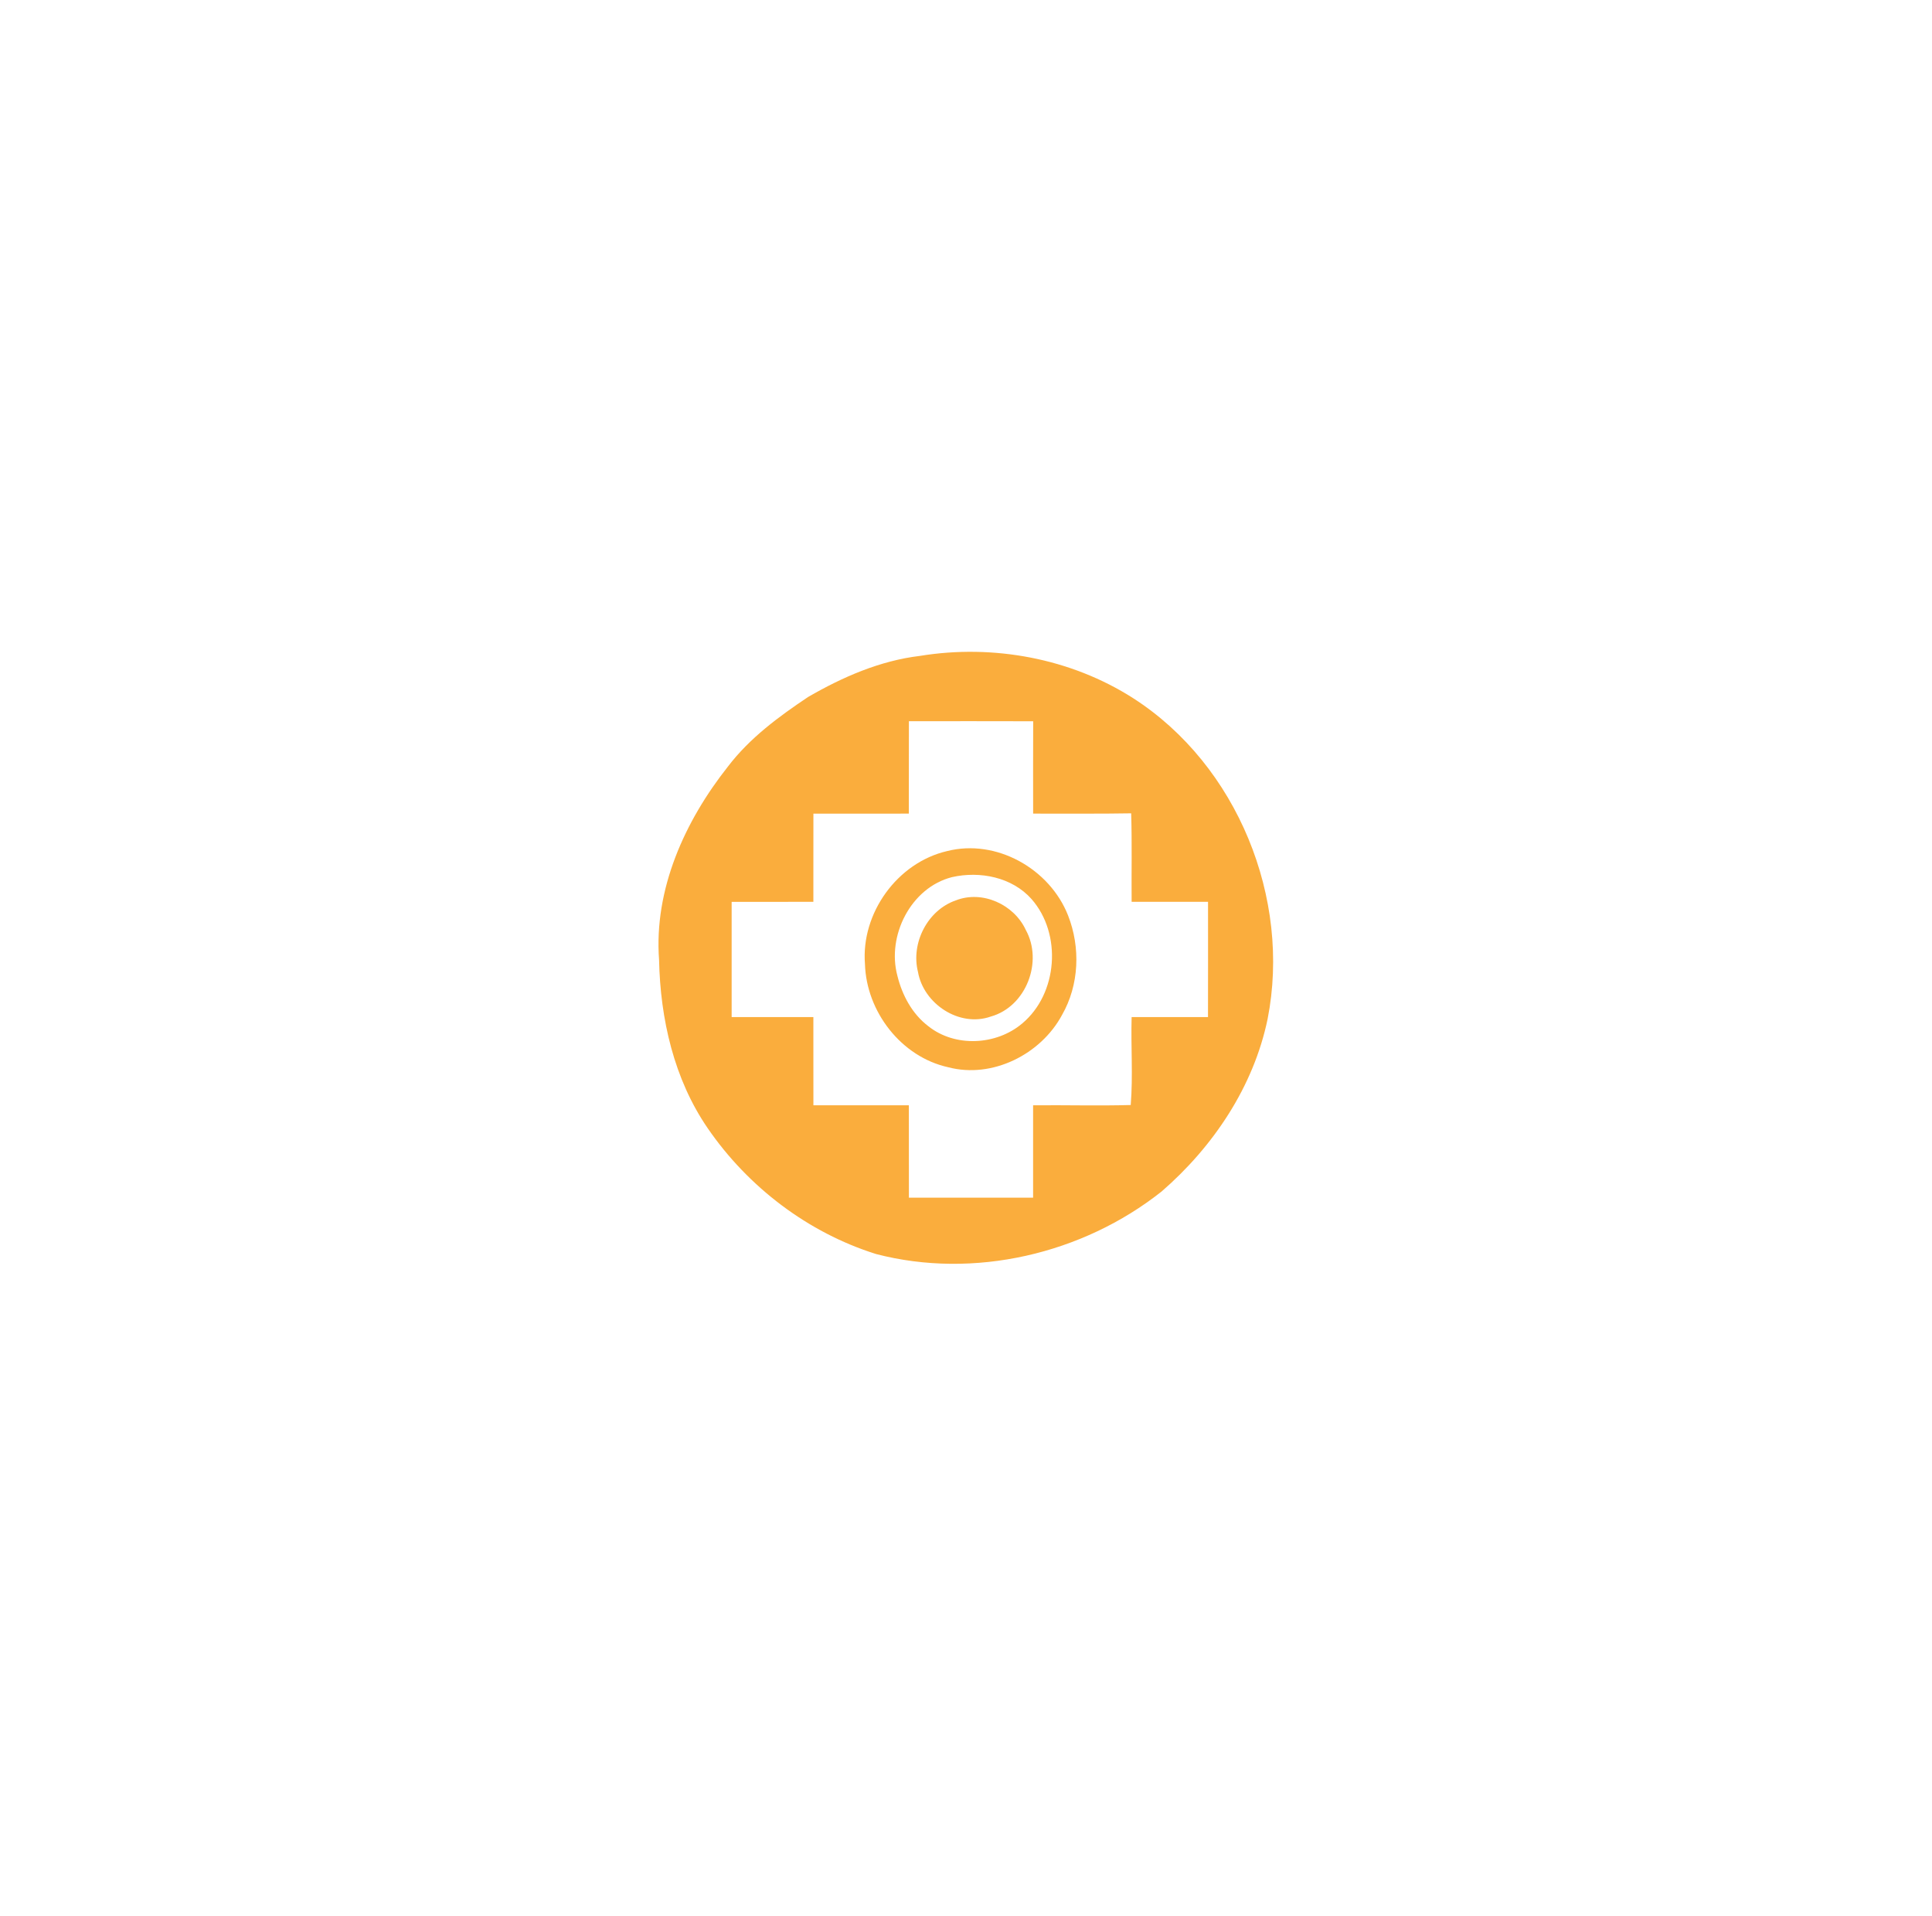 <?xml version="1.0" encoding="UTF-8" standalone="no"?>
<!DOCTYPE svg PUBLIC "-//W3C//DTD SVG 1.1//EN" "http://www.w3.org/Graphics/SVG/1.1/DTD/svg11.dtd">
<svg width="100%" height="100%" viewBox="0 0 476 472" version="1.1" xmlns="http://www.w3.org/2000/svg" xmlns:xlink="http://www.w3.org/1999/xlink" xml:space="preserve" xmlns:serif="http://www.serif.com/" style="fill-rule:evenodd;clip-rule:evenodd;stroke-linejoin:round;stroke-miterlimit:2;">
    <g id="_-faad3dff" serif:id="#faad3dff">
        <g transform="matrix(1.023,0,0,1.023,-0.011,2.217)">
            <path d="M221.56,155.78C239.17,152.9 257.93,156.34 273.01,166.02C297.99,182.11 311.01,214.21 305.3,243.21C301.92,259.51 292.22,273.96 279.75,284.77C260.73,299.83 234.56,305.95 210.98,299.81C194.59,294.66 180.17,283.67 170.46,269.53C162.32,257.69 159.04,243.19 158.74,228.99C157.47,211.97 164.96,195.51 175.33,182.42C180.54,175.58 187.53,170.42 194.62,165.68C202.93,160.87 211.94,156.93 221.56,155.78M218.91,171.51C218.88,178.93 218.92,186.34 218.89,193.76C211.23,193.76 203.57,193.75 195.91,193.77C195.89,200.84 195.9,207.92 195.9,215C189.34,215.01 182.78,214.99 176.22,215.01C176.23,224.26 176.22,233.5 176.22,242.75C182.78,242.75 189.34,242.74 195.9,242.75C195.91,249.83 195.89,256.91 195.91,264C203.57,264.01 211.24,263.99 218.9,264C218.91,271.41 218.89,278.82 218.91,286.24C228.88,286.25 238.85,286.25 248.82,286.24C248.83,278.82 248.81,271.41 248.82,264C256.66,263.92 264.49,264.15 272.33,263.93C272.9,256.9 272.35,249.81 272.55,242.75C278.68,242.74 284.81,242.74 290.94,242.75C290.97,233.5 290.95,224.25 290.95,215C284.82,214.99 278.68,215 272.55,215C272.49,207.89 272.66,200.79 272.44,193.69C264.57,193.83 256.7,193.73 248.83,193.76C248.81,186.35 248.82,178.94 248.84,171.52C238.86,171.48 228.88,171.51 218.91,171.51Z" style="fill:rgb(250,173,61);fill-rule:nonzero;"/>
        </g>
        <g transform="matrix(1,0,0,1,5.168,7.465)">
            <path d="M228.16,202.2C240.32,199.11 253.47,206.57 257.98,218.06C261.07,225.93 260.73,235.17 256.49,242.57C251.28,252.28 239.3,258.31 228.46,255.45C216.88,252.92 208.28,241.74 207.94,230.03C206.94,217.5 215.9,205.05 228.16,202.2M229.4,208.61C219.23,211.18 213.26,223.09 215.94,232.96C217.12,237.73 219.59,242.34 223.57,245.35C230.16,250.59 240.31,250.05 246.66,244.68C255.47,237.34 256.53,222.6 248.98,214.02C244.18,208.61 236.26,207.06 229.4,208.61Z" style="fill:rgb(250,173,61);fill-rule:nonzero;"/>
        </g>
        <g transform="matrix(1,0,0,1,5.168,7.465)">
            <path d="M230.33,214.34C236.86,211.78 244.65,215.34 247.55,221.6C251.89,229.41 247.66,240.52 238.94,242.96C231.2,245.69 222.37,239.84 221,231.96C219.21,224.86 223.35,216.74 230.33,214.34Z" style="fill:rgb(250,173,61);fill-rule:nonzero;"/>
        </g>
    </g>
</svg>
